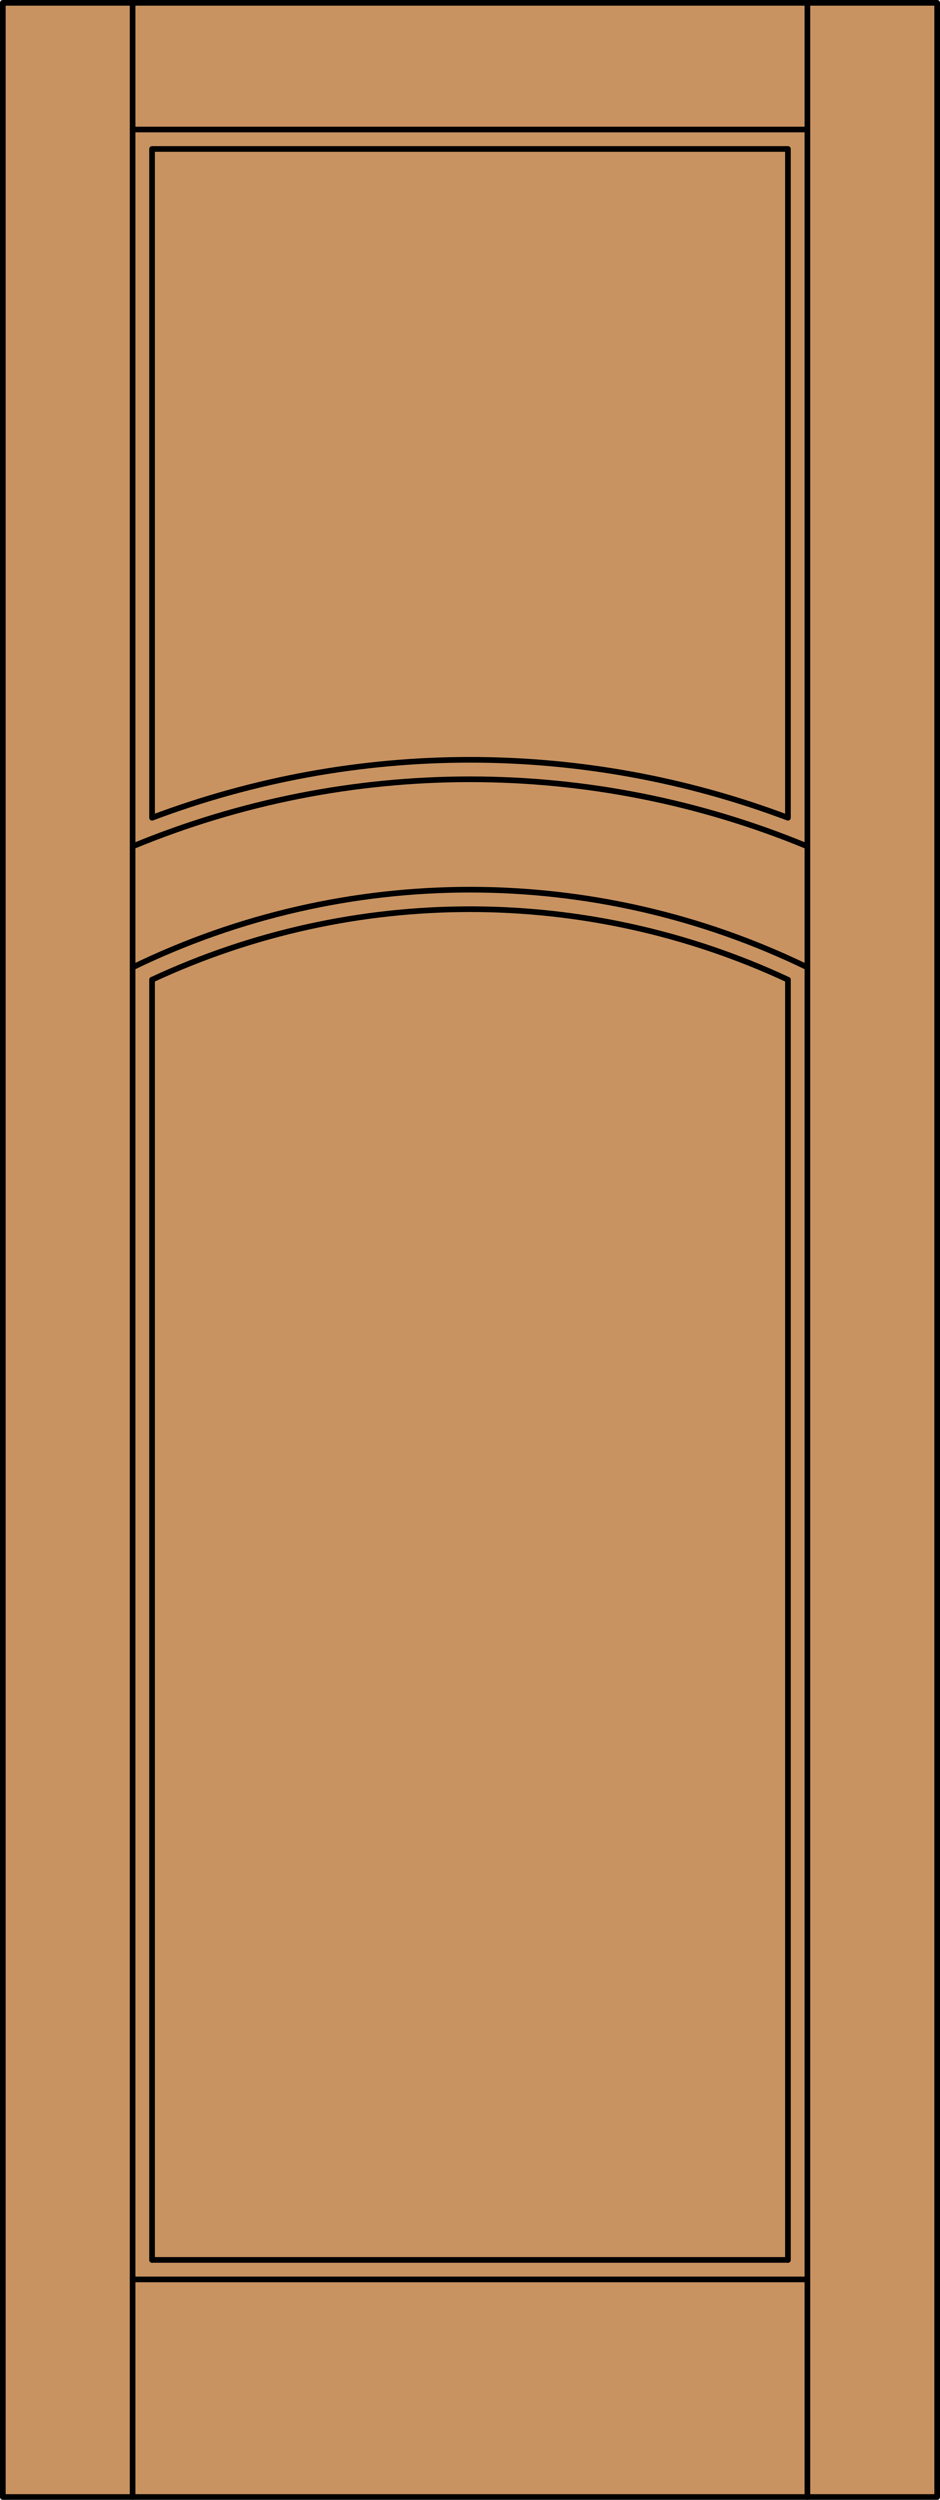 <?xml version="1.0" encoding="iso-8859-1"?>
<!-- Generator: Adobe Illustrator 20.0.0, SVG Export Plug-In . SVG Version: 6.00 Build 0)  -->
<svg version="1.1" id="Layer_1" xmlns="http://www.w3.org/2000/svg" xmlns:xlink="http://www.w3.org/1999/xlink" x="0px" y="0px"
	 viewBox="0 0 83.012 220.532" style="enable-background:new 0 0 83.012 220.532;" xml:space="preserve">
<style type="text/css">
	.st0{fill:#C89361;}
	.st1{fill:none;stroke:#000000;stroke-width:0.5;stroke-linecap:round;stroke-linejoin:round;}
</style>
<title>SQ-0200-D025</title>
<rect x="0.25" y="0.25" class="st0" width="82.512" height="220.032"/>
<path class="st1" d="M71.302,85.34c-18.813-9.139-40.779-9.139-59.592,0"/>
<line class="st1" x1="71.302" y1="220.282" x2="71.302" y2="0.25"/>
<line class="st1" x1="13.429" y1="199.367" x2="69.583" y2="199.367"/>
<line class="st1" x1="69.583" y1="86.429" x2="69.583" y2="199.367"/>
<path class="st1" d="M69.583,86.429c-17.799-8.295-38.355-8.295-56.154,0"/>
<line class="st1" x1="11.71" y1="11.426" x2="71.302" y2="11.426"/>
<rect x="0.25" y="0.25" class="st1" width="82.512" height="220.032"/>
<line class="st1" x1="11.71" y1="220.282" x2="11.71" y2="0.25"/>
<line class="st1" x1="13.429" y1="86.429" x2="13.429" y2="199.367"/>
<path class="st1" d="M71.302,74.668c-19.08-7.895-40.512-7.895-59.592,0"/>
<line class="st1" x1="11.71" y1="201.087" x2="71.302" y2="201.087"/>
<path class="st1" d="M13.429,72.141V13.142h56.154v58.999C51.486,65.324,31.526,65.324,13.429,72.141"/>
</svg>
